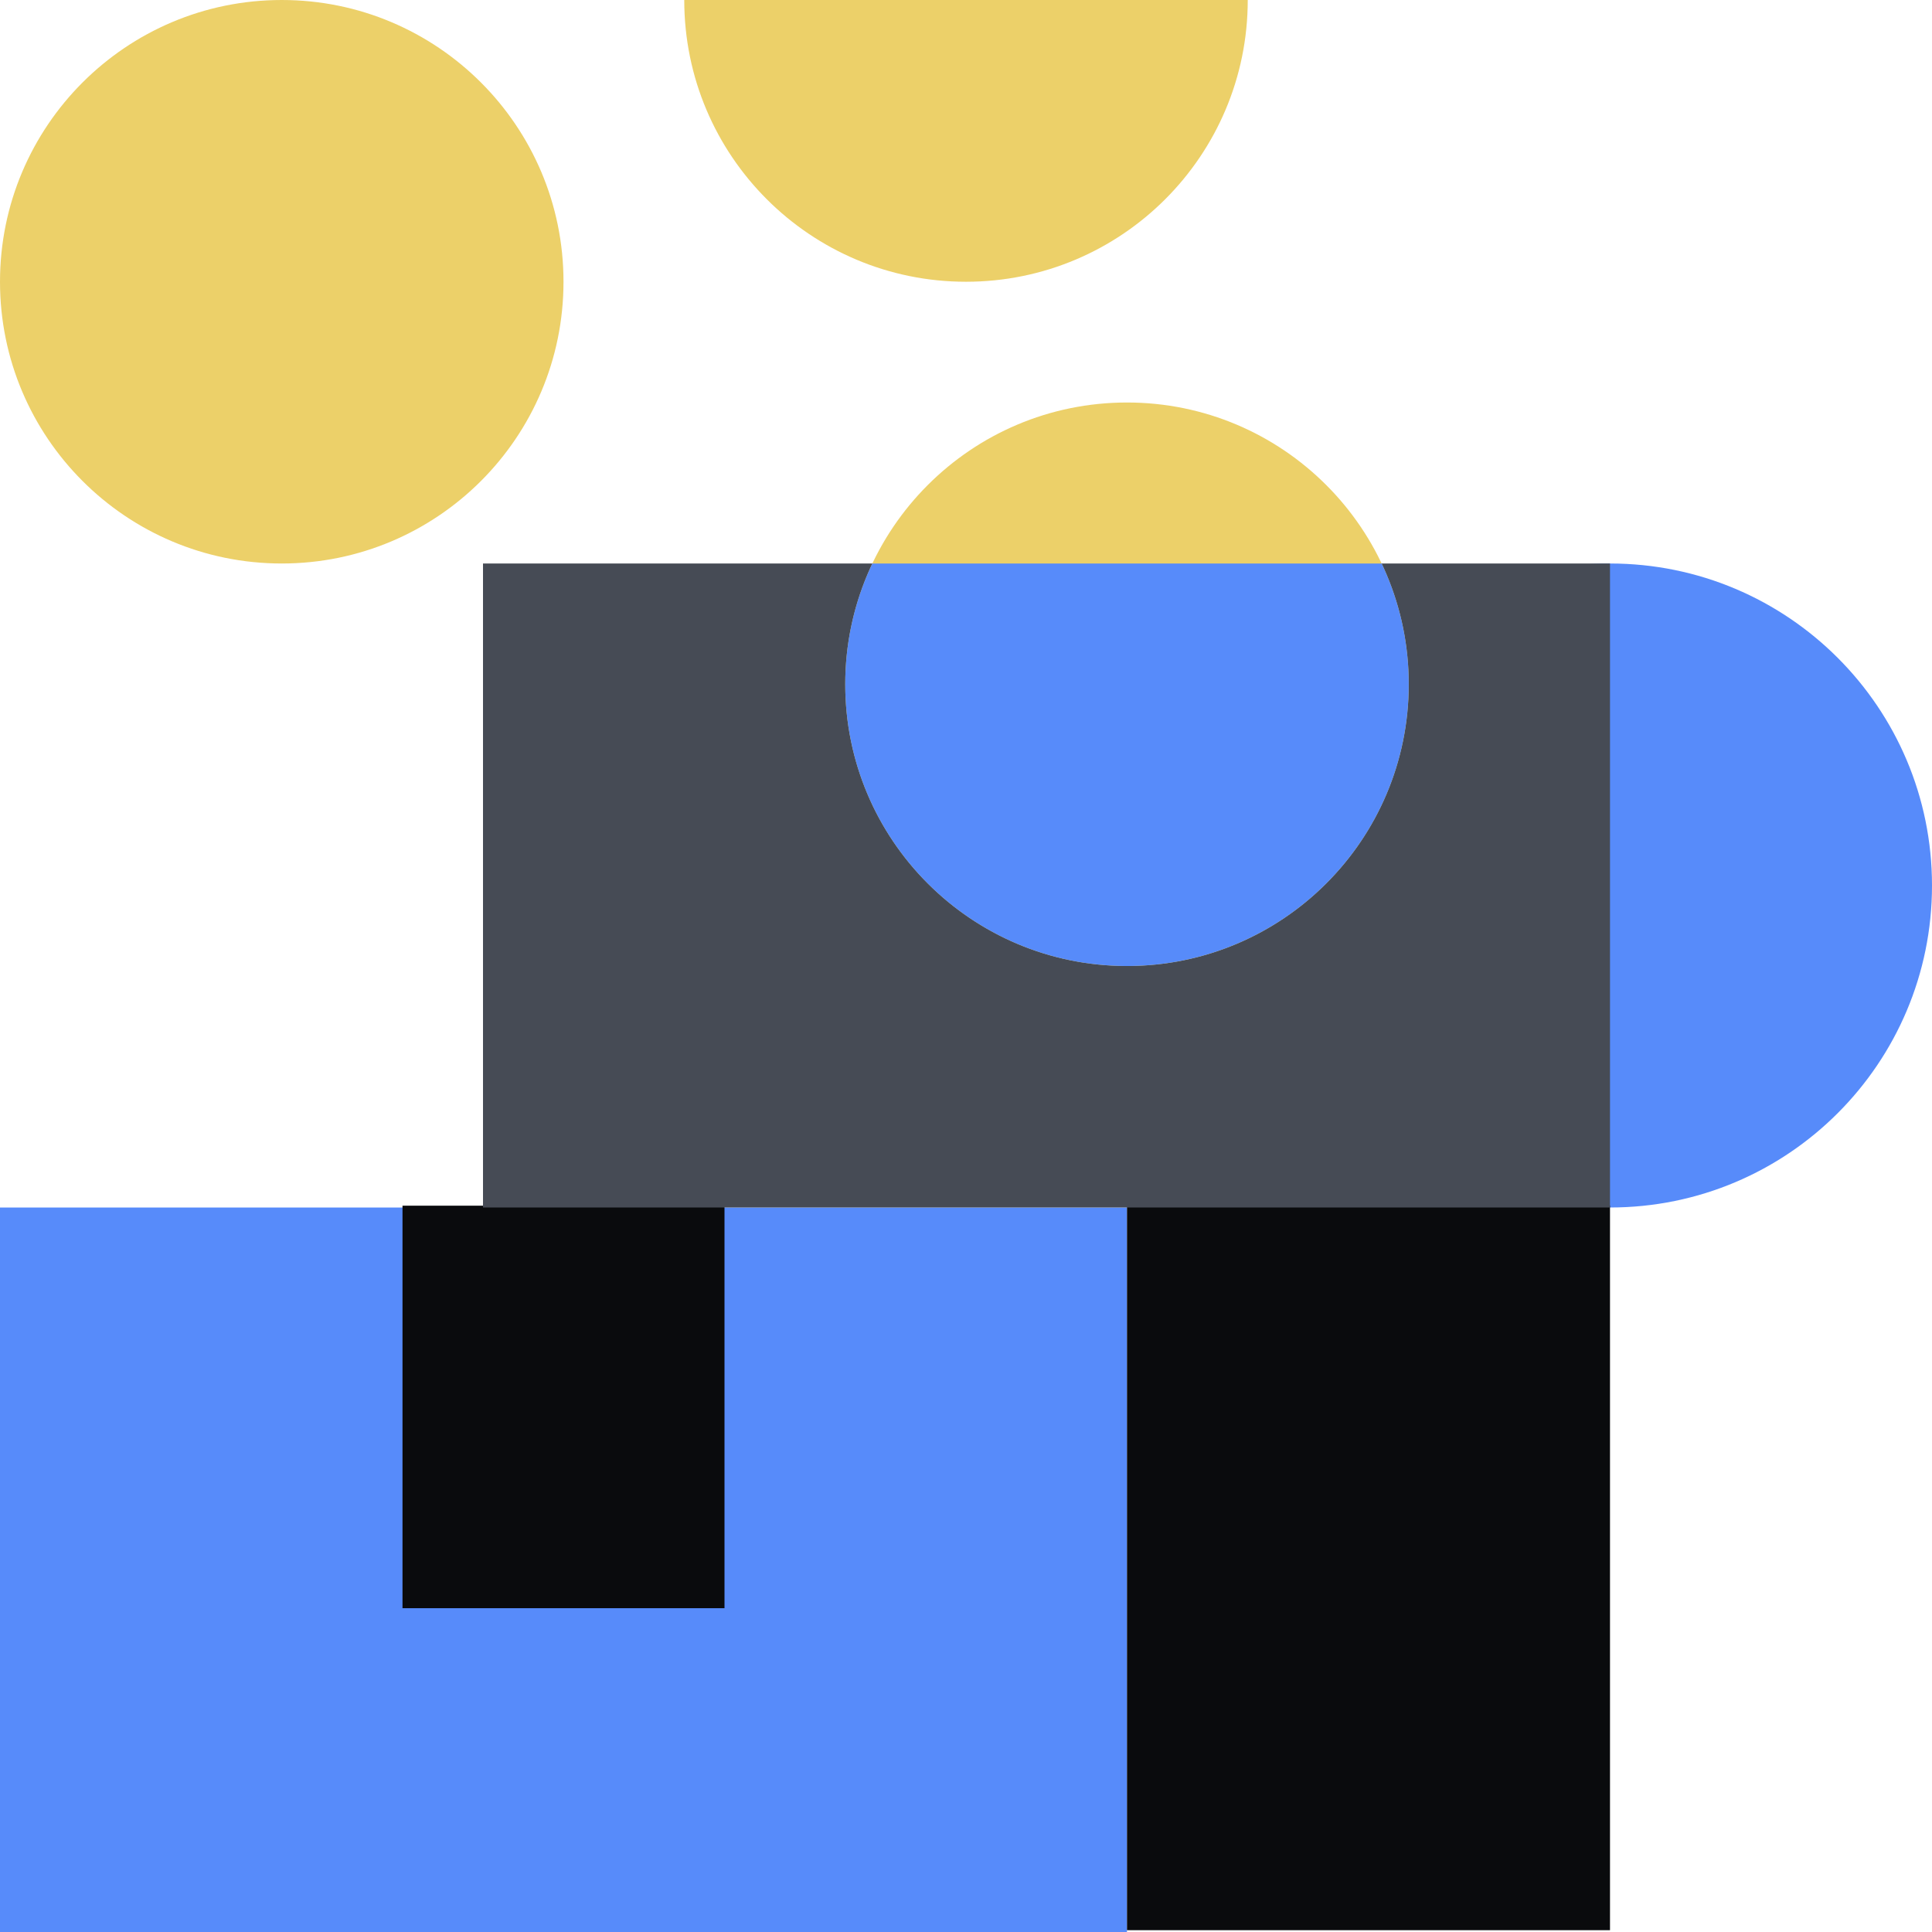<svg xmlns="http://www.w3.org/2000/svg" fill="none" viewBox="0 0 96 96"><path fill="#578BFA" d="M80 60c8.837 0 16-7.163 16-16s-7.163-16-16-16-16 7.163-16 16 7.163 16 16 16m-24 0H0v36h56z"/><path fill="#0A0B0D" d="M36 59.91H20v20h16zm20 36h24v-36H56z"/><path fill="#464B55" d="M80 28H24v32h56z"/><path fill="#ECD069" d="M14 28c7.732 0 14-6.268 14-14S21.732 0 14 0 0 6.268 0 14s6.268 14 14 14m34-14c7.732 0 14-6.268 14-14H34c0 7.732 6.268 14 14 14m8 34c7.732 0 14-6.268 14-14s-6.268-14-14-14-14 6.268-14 14 6.268 14 14 14"/><path fill="#578BFA" fill-rule="evenodd" d="M70 34c0 7.732-6.268 14-14 14s-14-6.268-14-14c0-2.147.483-4.181 1.347-6h25.306A13.95 13.95 0 0 1 70 34" clip-rule="evenodd"/></svg>